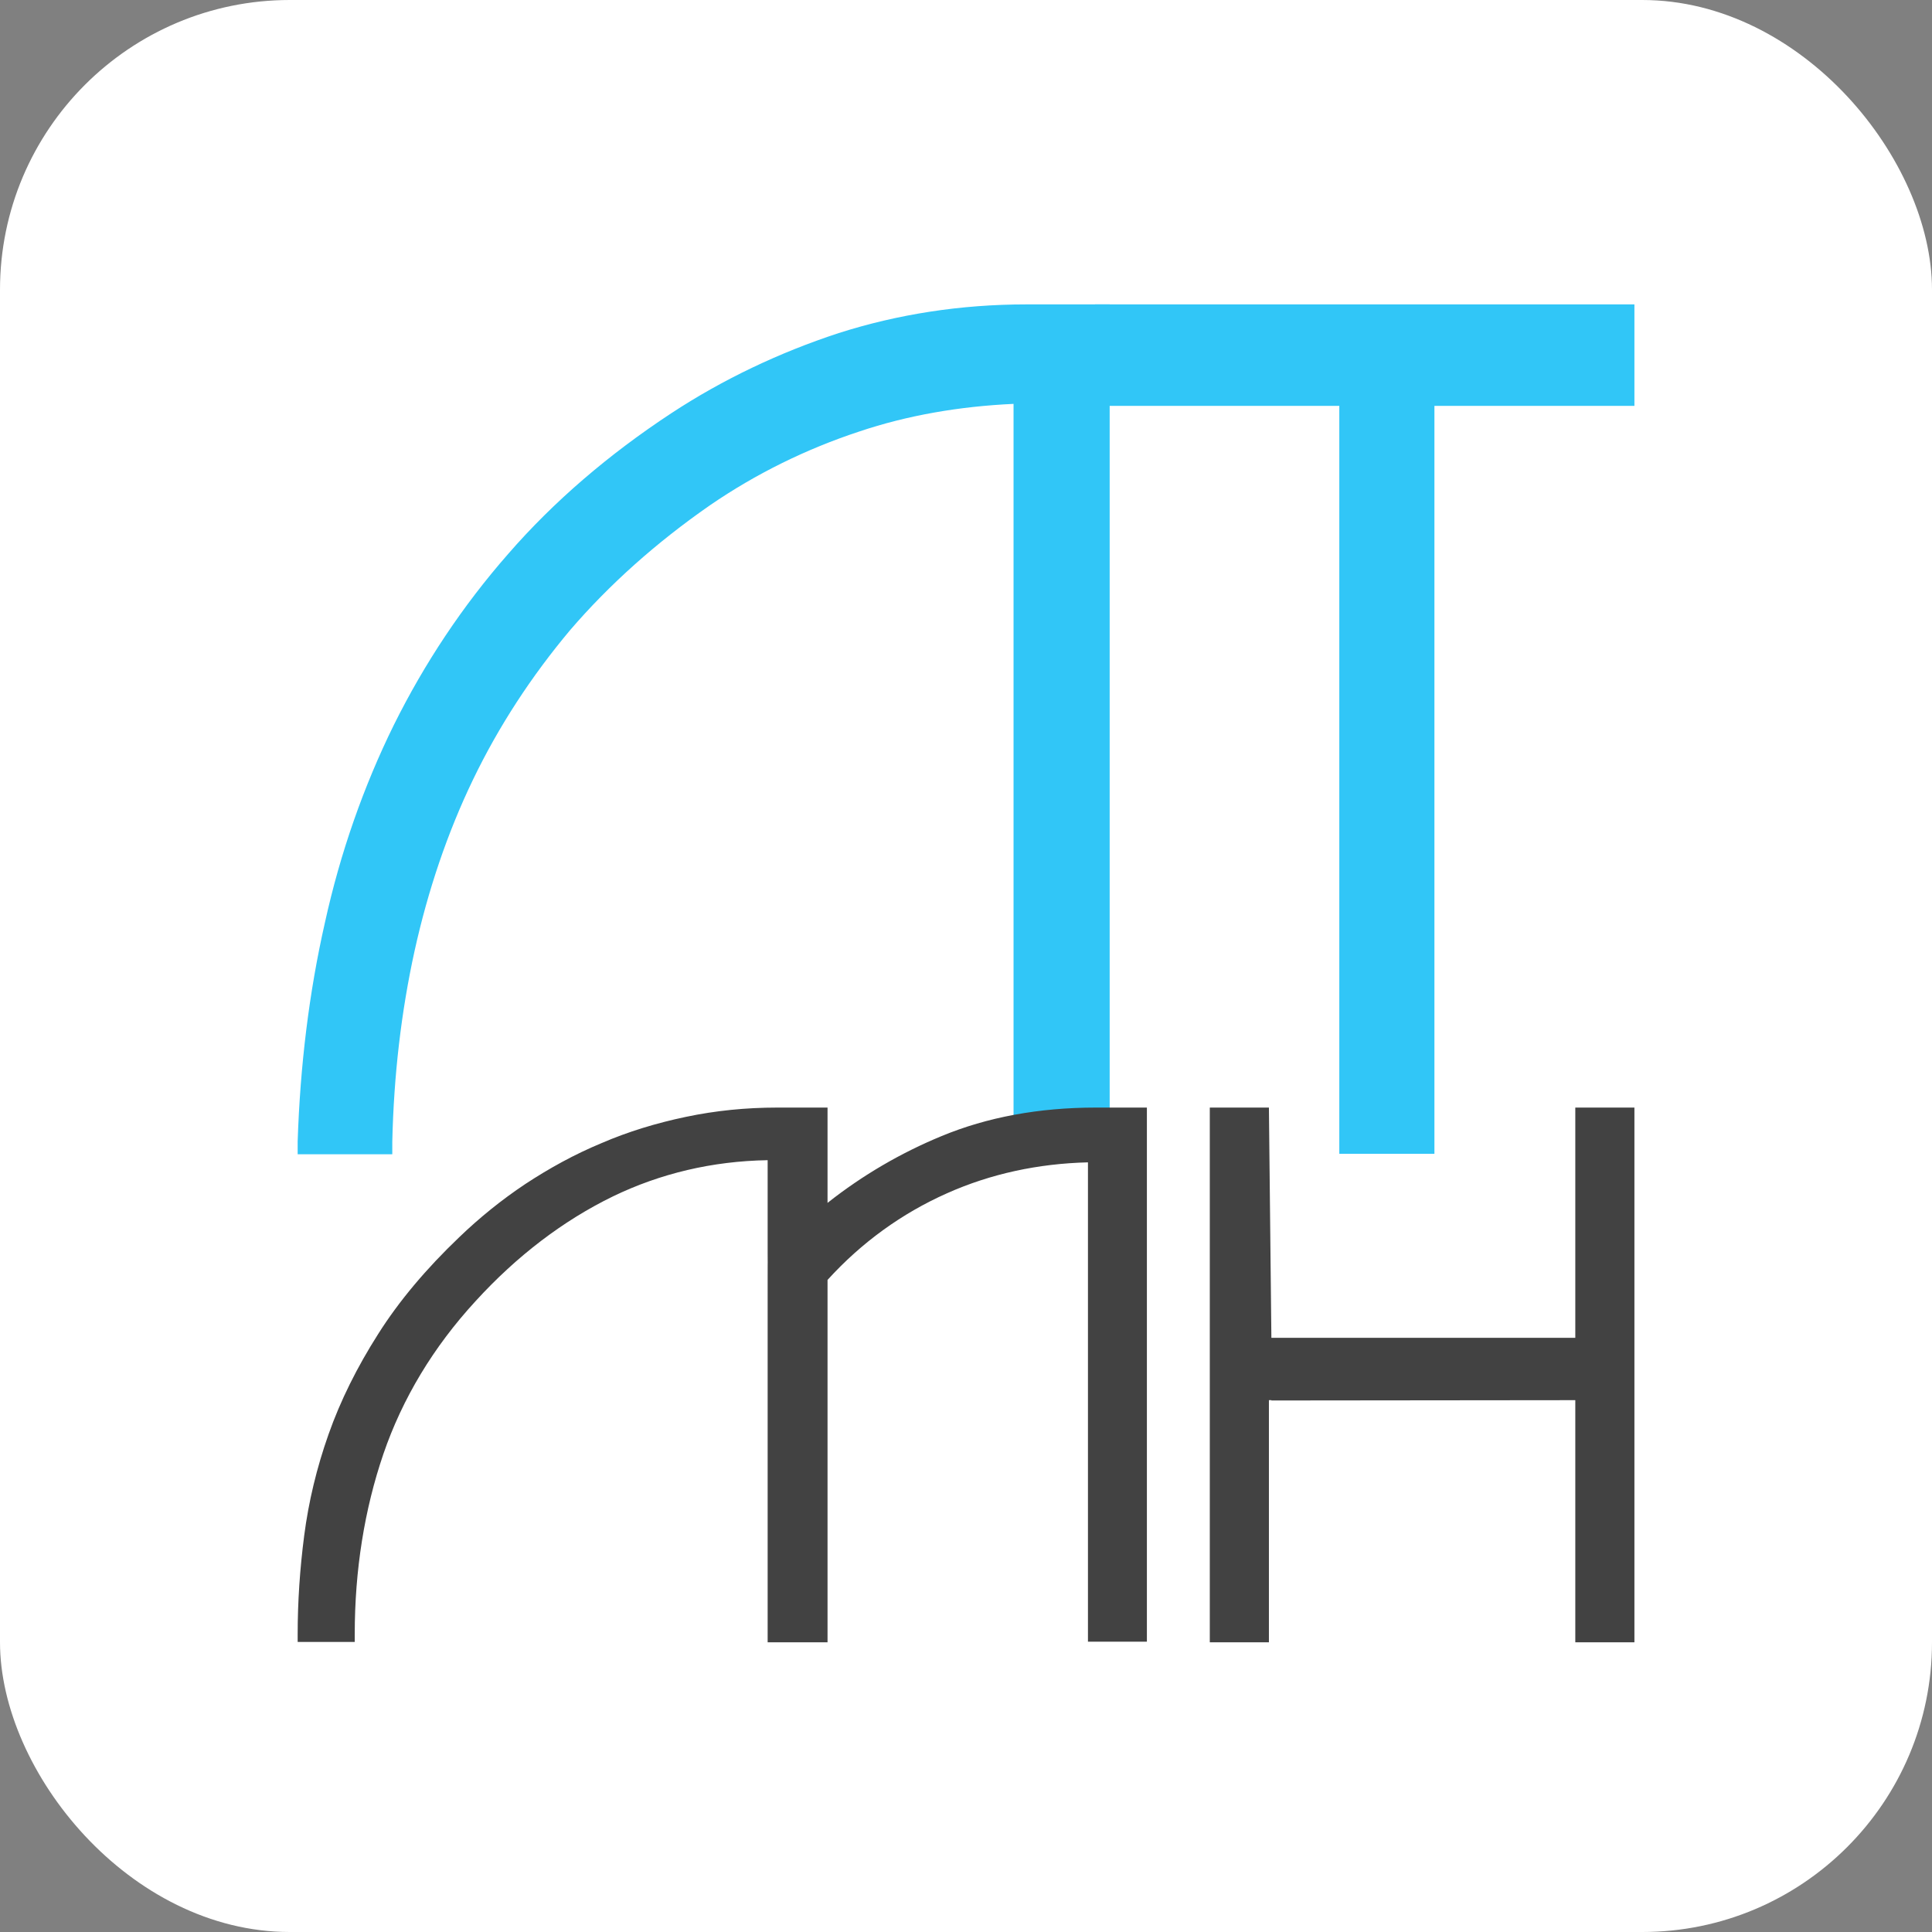 <?xml version="1.0" encoding="UTF-8"?> <svg xmlns="http://www.w3.org/2000/svg" xmlns:xlink="http://www.w3.org/1999/xlink" xmlns:svgjs="http://svgjs.dev/svgjs" version="1.1" width="1000" height="1000"><rect width="100%" height="100%" fill="#808080" stroke="none"/><g clip-path="url(#SvgjsClipPath1050)"><rect width="1000" height="1000" fill="#ffffff"></rect><g transform="matrix(8.14,0,0,8.14,154.07,150)"><svg xmlns="http://www.w3.org/2000/svg" xmlns:xlink="http://www.w3.org/1999/xlink" xmlns:svgjs="http://svgjs.dev/svgjs" version="1.1" width="85" height="86"><svg xmlns="http://www.w3.org/2000/svg" width="85" height="86" viewBox="0 0 85 86" fill="none"><path d="M46.34 0.928C42.15 0.928 38.15 1.557 34.401 2.753C30.652 3.981 27.061 5.68 23.753 7.852C19.784 10.464 16.287 13.454 13.389 16.791C10.49 20.095 8.065 23.746 6.111 27.681C4.19 31.583 2.709 35.801 1.733 40.239C0.725 44.677 0.158 49.335 0 54.15V54.969H6.017V54.182C6.111 49.964 6.584 45.904 7.435 42.033C8.285 38.193 9.514 34.542 11.152 31.143C12.79 27.744 14.869 24.565 17.326 21.638C19.815 18.742 22.808 16.067 26.21 13.706C29.14 11.692 32.353 10.118 35.692 9.017C38.78 7.978 42.087 7.411 45.521 7.254V54.937H51.633V0.928H46.309H46.34Z" fill="#31C6F7"></path><path d="M50.705 0.928V7.38H66.235V54.937H72.283V7.38H85V0.928H50.705Z" fill="#31C6F7"></path><path d="M50.748 52C47.139 52 43.846 52.61 40.951 53.81C38.373 54.873 35.934 56.289 33.693 58.06V52H30.48C28.497 52 26.554 52.197 24.69 52.59C22.806 52.984 21.001 53.535 19.316 54.263C17.61 54.971 16.004 55.856 14.477 56.86C12.97 57.863 11.562 59.005 10.273 60.244C8.19 62.231 6.445 64.297 5.116 66.403C3.788 68.488 2.717 70.633 1.963 72.778C1.21 74.903 0.694 77.067 0.416 79.212C0.139 81.337 0 83.442 0 85.488V85.98H3.629V85.488C3.629 81.415 4.244 77.559 5.454 74.017C6.663 70.495 8.627 67.229 11.304 64.317C13.941 61.425 16.896 59.182 20.049 57.647C23.064 56.191 26.355 55.404 29.885 55.345V61.248C29.895 63.32 29.885 60.518 29.885 62.959C29.885 65.007 29.887 62.019 29.885 64.317C29.885 66.522 29.885 63.668 29.885 65.773C29.885 67.879 29.885 64.435 29.885 66.403V66.796V68.725C29.885 60.795 29.885 71.676 29.885 66.796V86H33.693V62.959C35.855 60.579 38.413 58.729 41.288 57.45C44.065 56.211 47.079 55.561 50.252 55.483V85.961H54V52H50.748Z" fill="#424242"></path><path d="M81.241 52V66.642H70.727H61.916L61.759 52H58V86H61.759V70.605H81.241V86H85V52H81.241ZM81.241 70.605V66.642H61.759L61.916 70.625L81.241 70.605Z" fill="#424242"></path></svg></svg></g></g><defs><clipPath id="SvgjsClipPath1050"><rect width="1000" height="1000" x="0" y="0" rx="150" ry="150"></rect></clipPath></defs></svg> 